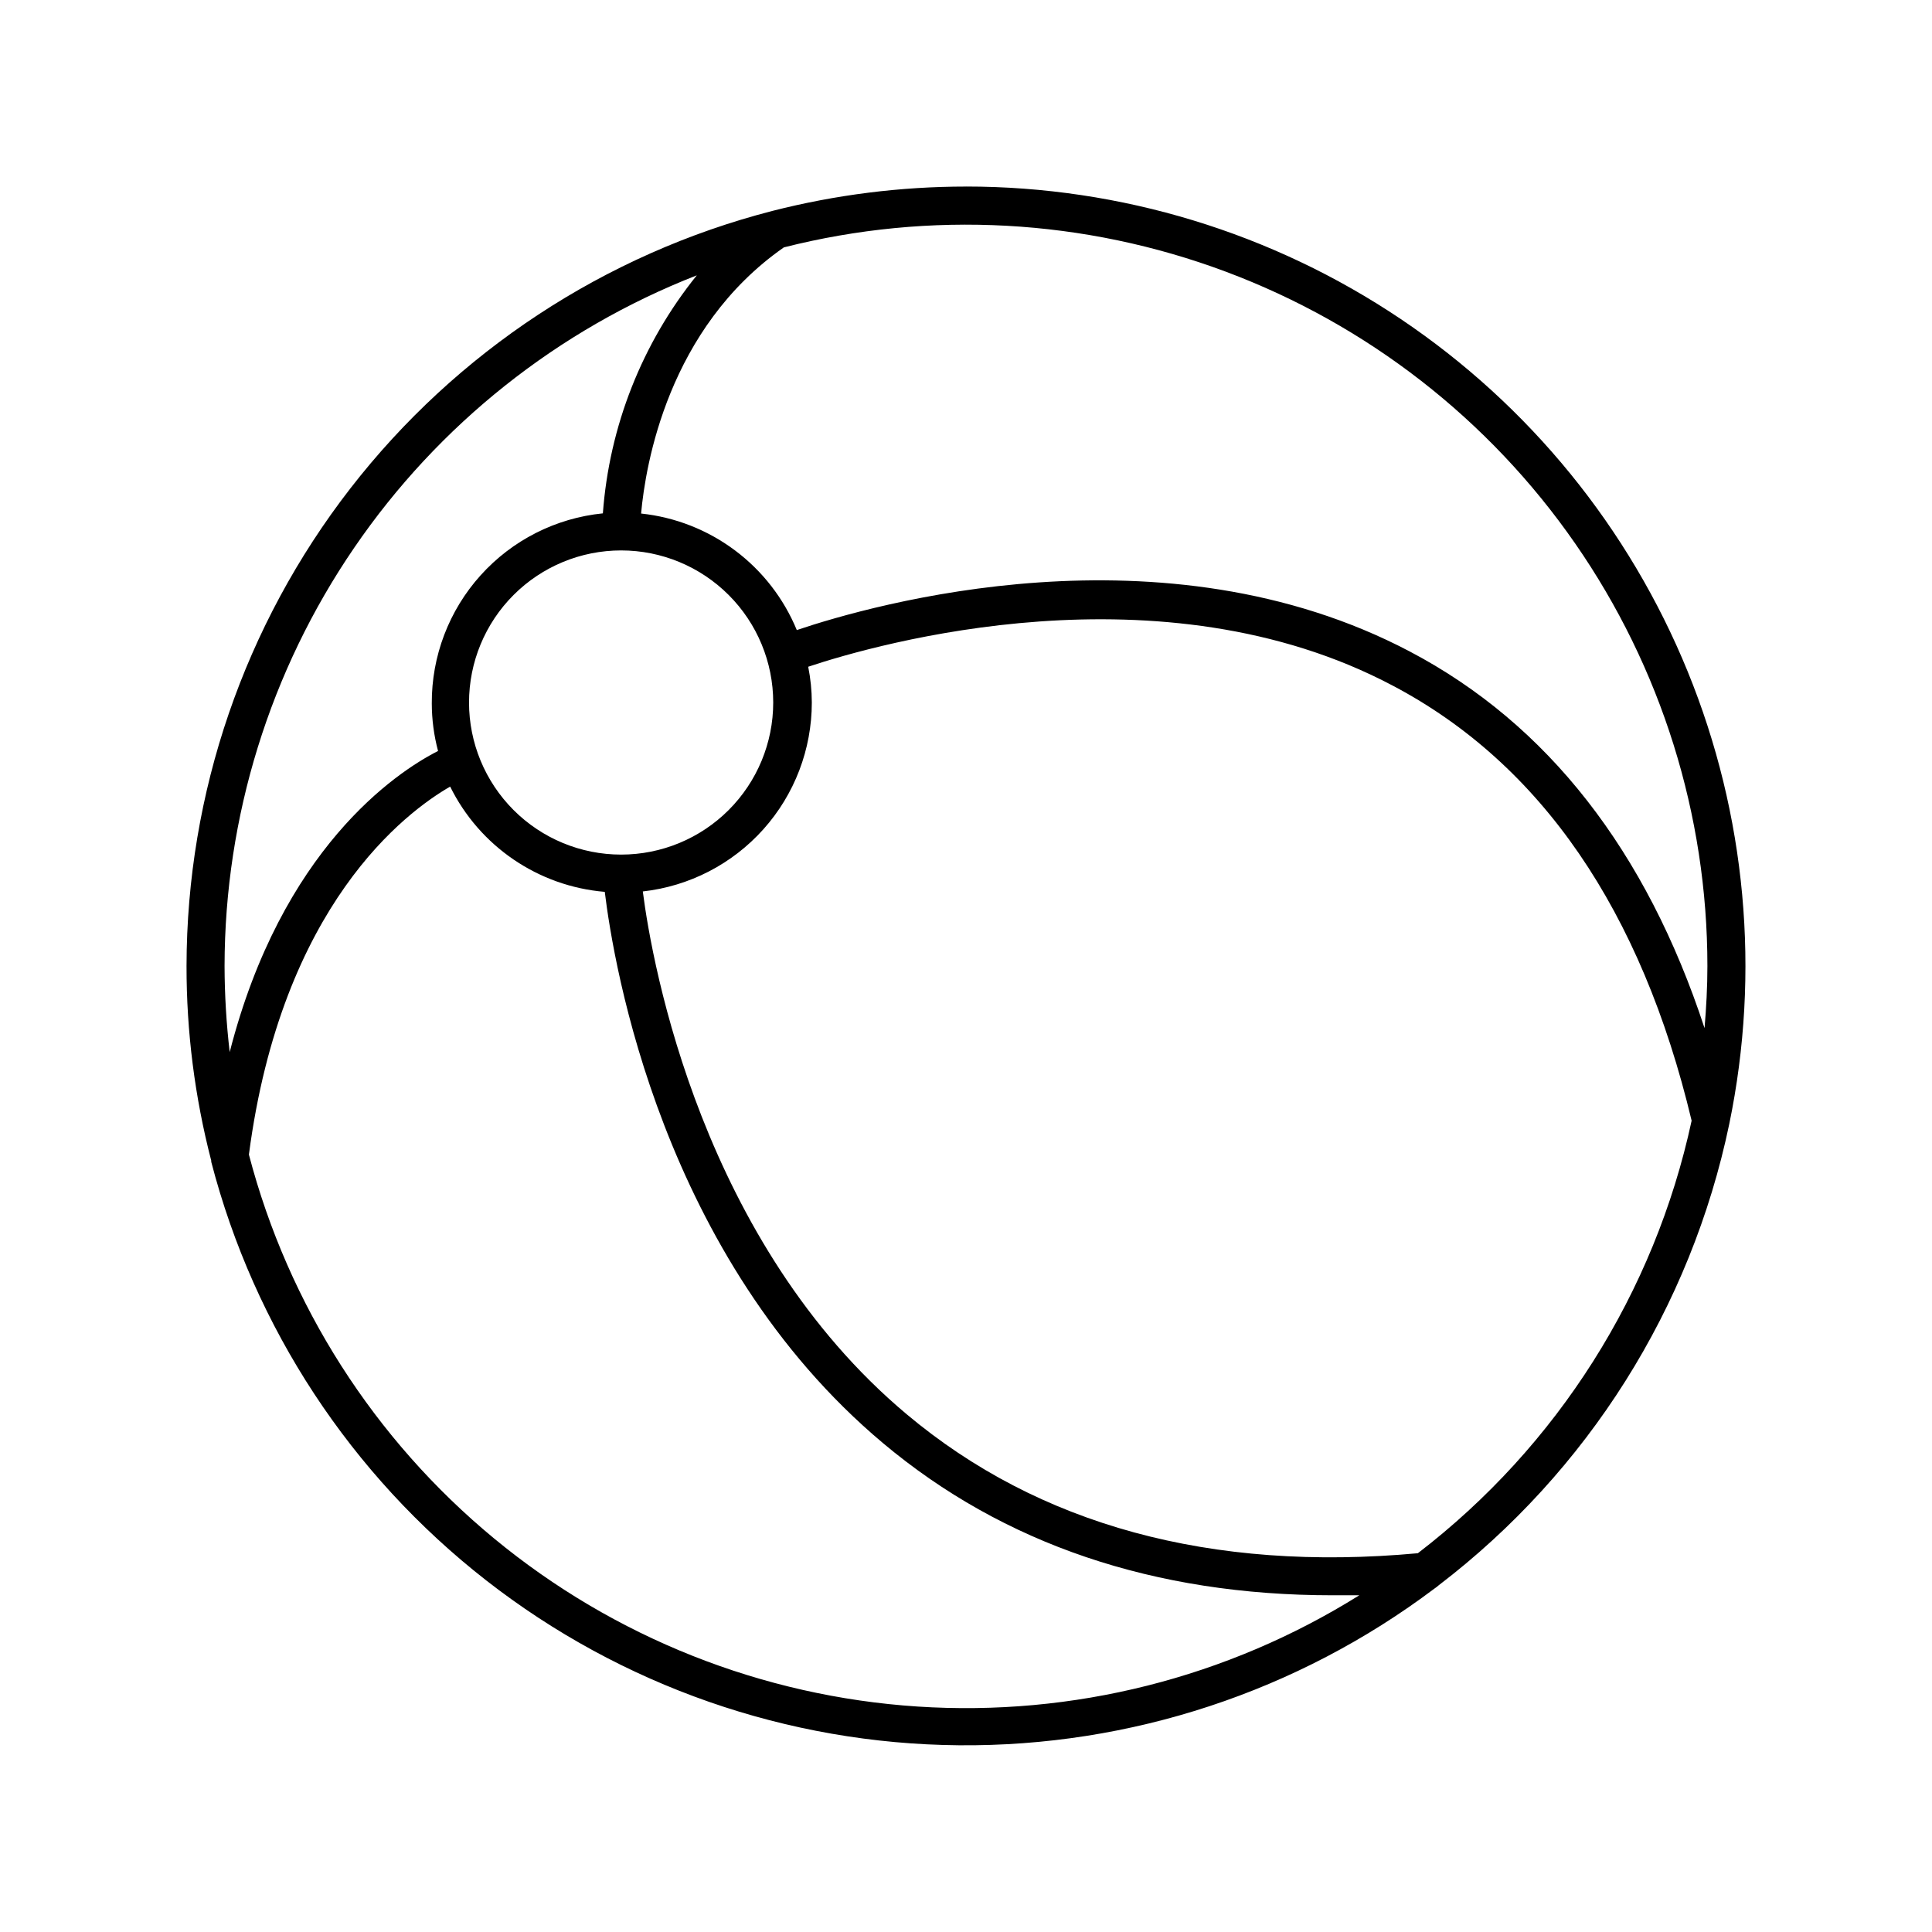 <?xml version="1.0" encoding="UTF-8"?>
<!-- Uploaded to: SVG Repo, www.svgrepo.com, Generator: SVG Repo Mixer Tools -->
<svg fill="#000000" width="800px" height="800px" version="1.1" viewBox="144 144 512 512" xmlns="http://www.w3.org/2000/svg">
 <path d="m400 193.44c-17.301 0.004-34.527 2.172-51.289 6.449-44.395 11.441-83.73 37.301-111.84 73.52-28.102 36.219-43.383 80.75-43.438 126.59-0.02 17.402 2.184 34.738 6.547 51.59v0.301c11.422 43.977 37.027 82.957 72.844 110.91s79.848 43.316 125.28 43.715 89.727-14.195 126.03-41.52c0.391-0.258 0.762-0.543 1.109-0.855 39.535-30.18 66.883-73.586 77.031-122.28 8.316-40.184 4.477-81.934-11.031-119.93-15.508-37.996-41.98-70.508-76.043-93.395s-74.168-35.105-115.2-35.105zm-196.49 206.56c0.051-39.555 12.02-78.172 34.344-110.82 22.32-32.652 53.965-57.816 90.805-72.215-14.512 18.008-23.195 40.012-24.891 63.078-12.469 1.25-24.023 7.109-32.41 16.426-8.383 9.312-12.996 21.422-12.93 33.953 0.008 4.254 0.566 8.488 1.66 12.598-11.234 5.691-41.461 26.047-55.215 79.801-0.887-7.574-1.344-15.195-1.363-22.82zm145.4-69.828c0 10.688-4.25 20.941-11.809 28.5-7.559 7.559-17.809 11.805-28.496 11.805-10.691 0-20.941-4.246-28.5-11.805s-11.809-17.812-11.809-28.5c0-10.691 4.25-20.941 11.809-28.5s17.809-11.805 28.5-11.805c10.688 0 20.938 4.246 28.496 11.805 7.559 7.559 11.809 17.809 11.809 28.5zm-85.648 22.219v-0.004c7.812 15.875 23.379 26.492 41.008 27.965 2.367 19.348 15.113 96.934 73.758 146.11 31.891 26.754 71.844 40.305 119.1 40.305h7.106v-0.004c-34.965 21.871-75.922 32.188-117.07 29.488-41.152-2.699-80.41-18.281-112.21-44.531-31.801-26.254-54.539-61.844-64.992-101.74 8.668-66.148 41.566-90.785 53.453-97.59zm256.49 203.23c-54.863 5.039-100.46-7.457-135.47-36.828-54.109-45.344-67.41-118.8-69.93-138.55 12.316-1.375 23.695-7.246 31.961-16.484 8.262-9.238 12.828-21.199 12.828-33.594-0.012-3.184-0.332-6.356-0.957-9.473 18.289-6.098 93.457-27.559 154.97 5.039 39.246 20.707 65.848 59.5 79.148 115.27l-0.004-0.004c-9.832 45.598-35.543 86.219-72.547 114.62zm75.973-139.15c-15.418-47.004-41.613-80.609-78.09-99.805-65.496-34.512-142.43-12.445-162.48-5.691h0.004c-3.461-8.387-9.121-15.684-16.383-21.117-7.262-5.438-15.859-8.812-24.879-9.766 1.16-12.898 7.152-49.121 37.836-70.535 38.789-9.828 79.656-7.582 117.13 6.445 37.477 14.023 69.777 39.156 92.582 72.039 22.809 32.879 35.031 71.941 35.035 111.96 0 5.539-0.301 11.031-0.758 16.473z"/>
</svg>